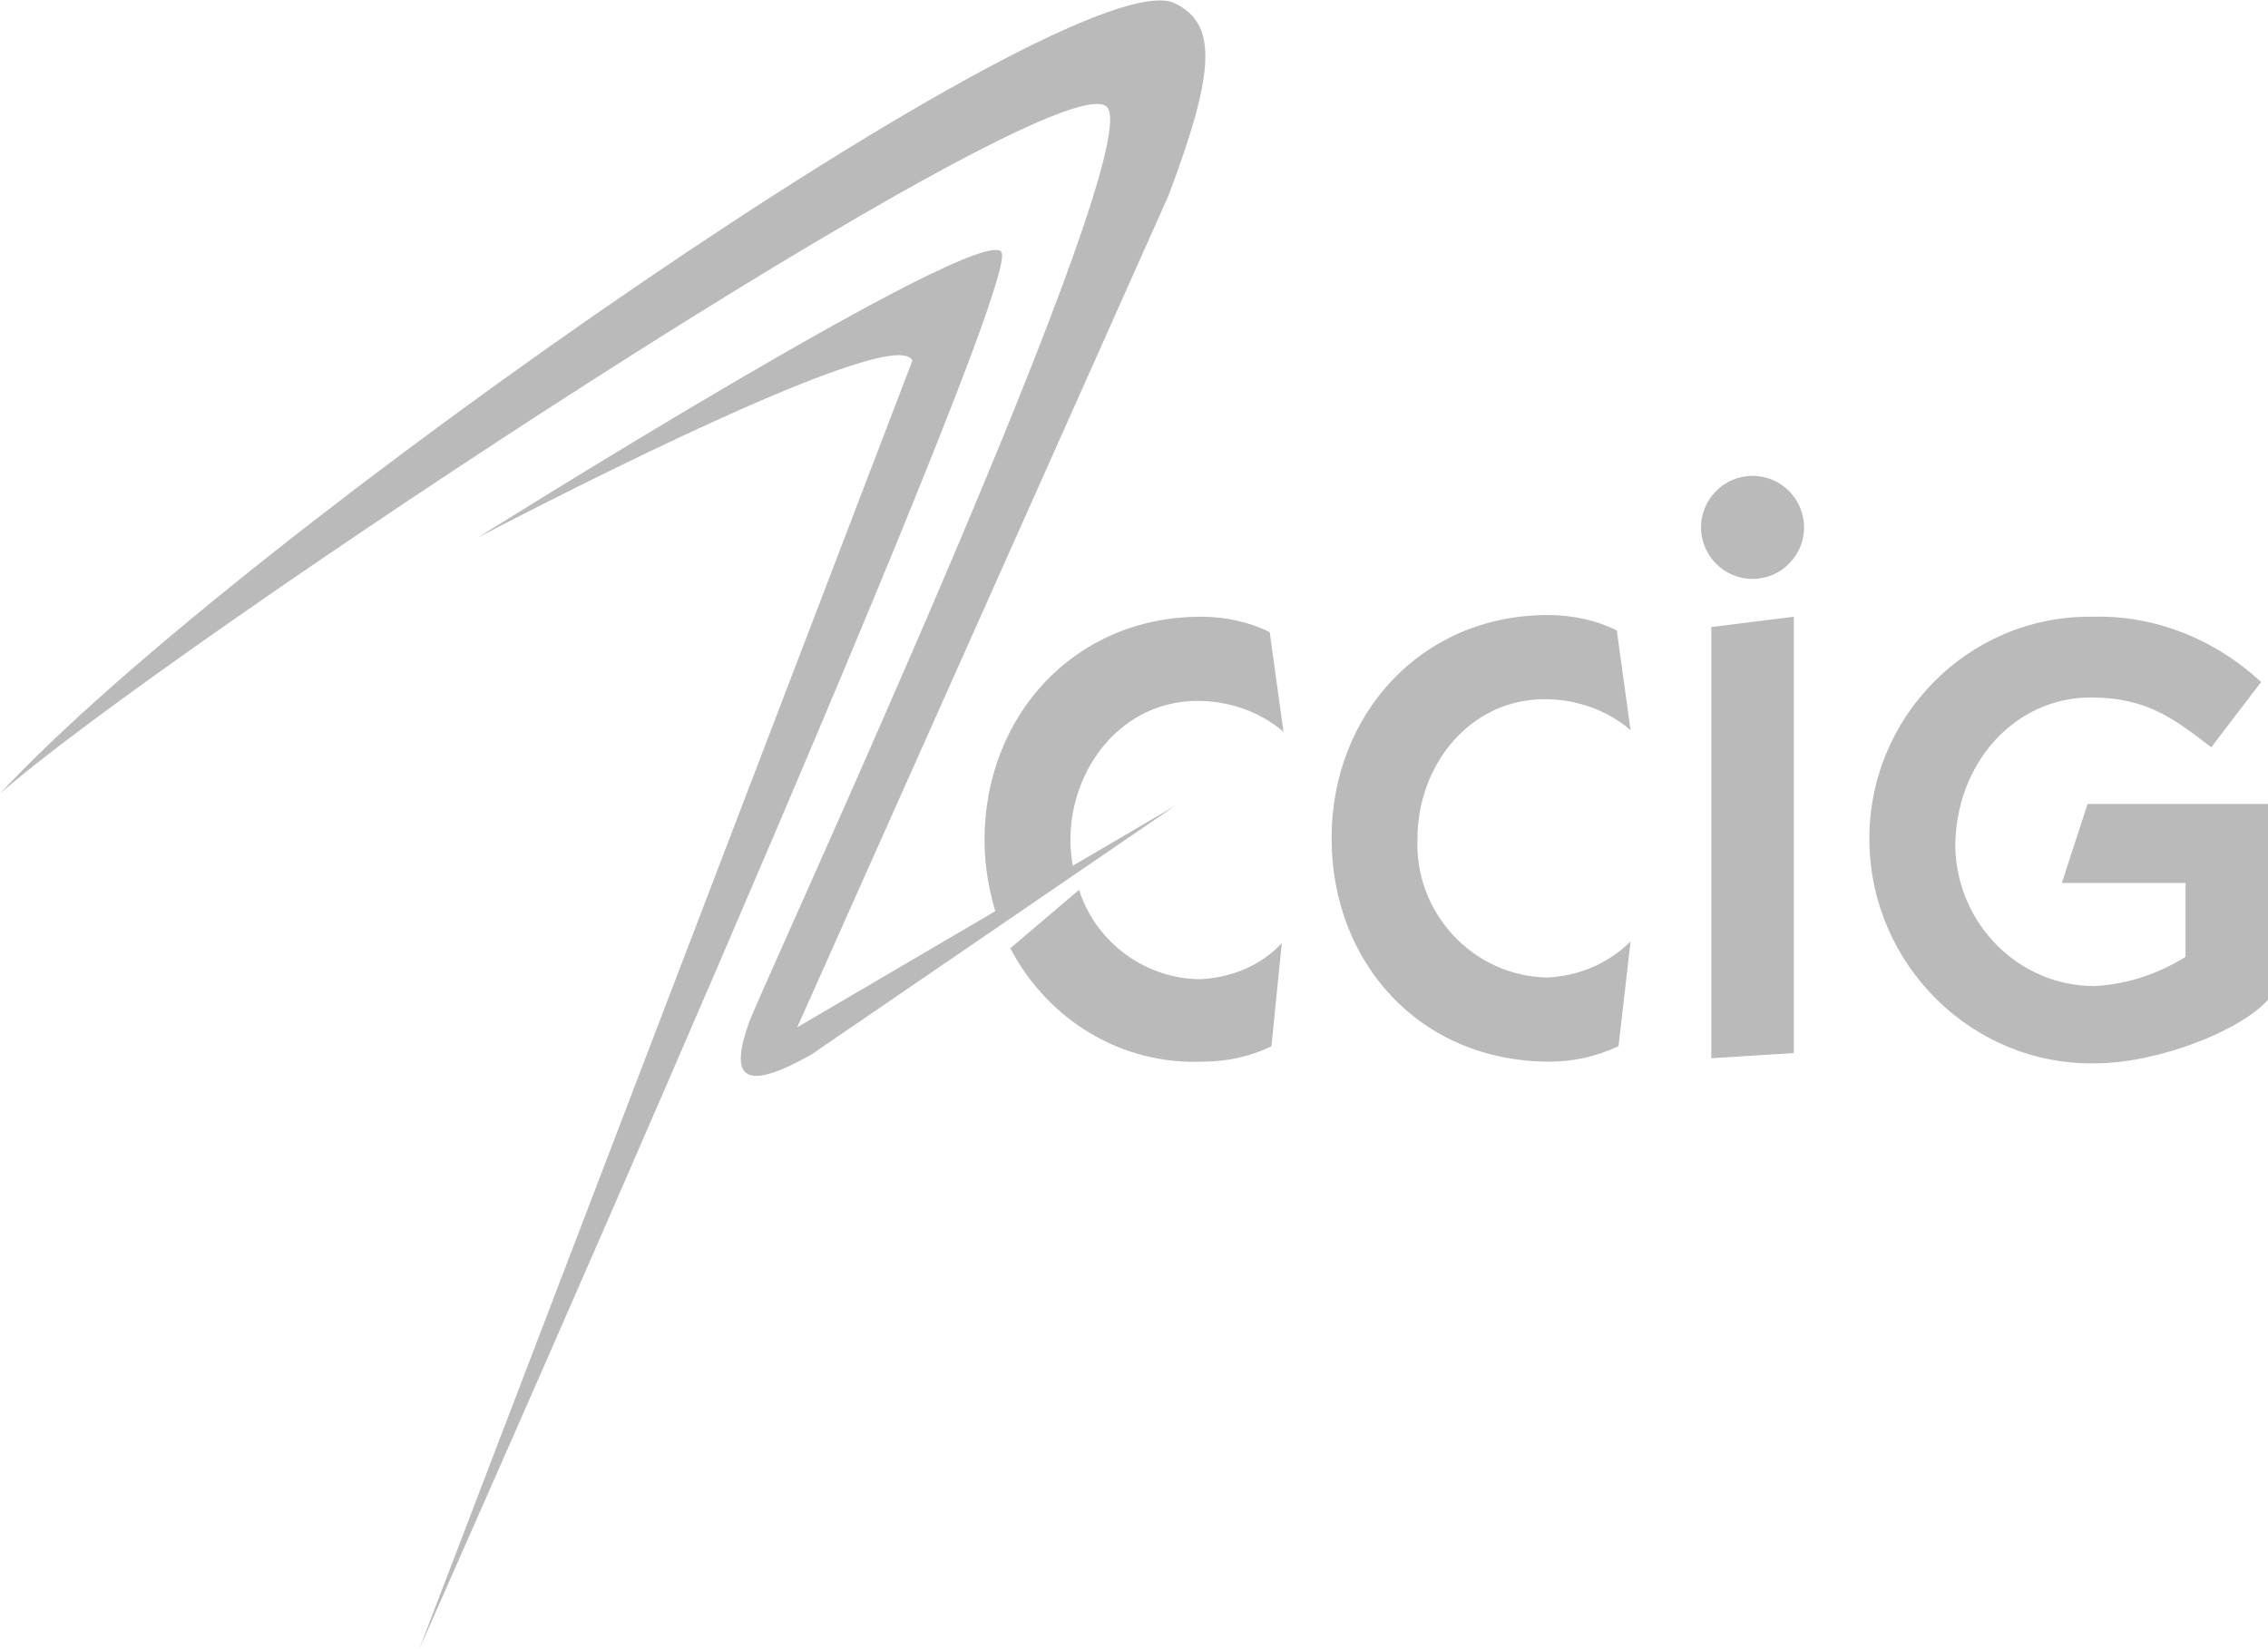 <svg xmlns="http://www.w3.org/2000/svg" viewBox="0 0 132 96" fill="#bababa"><path d="M94.2 60.9c-1.3.6-2.6.9-4 .9-7.6 0-12.7-5.8-12.7-13s5.2-13 12.6-13c1.4 0 2.8.3 4 .9l.8 5.8c-1.4-1.2-3.2-1.8-5-1.8-4.4 0-7.4 3.9-7.4 8.1-.2 4.3 3.2 8 7.5 8.1h.1c1.8-.1 3.5-.8 4.8-2.1l-.7 6.1zm37.8-2.7c-1.6 1.8-6.4 3.7-10.1 3.7-7.1.1-13-5.7-13.1-12.9s5.7-13.1 12.8-13.1h.2c3.6-.1 7.1 1.3 9.8 3.8l-2.9 3.8c-2.1-1.6-3.7-2.9-7-2.9-4.5 0-7.9 3.9-7.9 8.7.1 4.5 3.7 8.1 8.1 8.1 1.9-.1 3.7-.7 5.3-1.7v-4.3H120l1.5-4.6H132v11.4zm-69.5-7.4c-.1-.6-.2-1.2-.2-1.9 0-4.2 3-8.1 7.4-8.1 1.8 0 3.6.6 5 1.8l-.8-5.8c-1.2-.6-2.6-.9-4-.9-7.4 0-12.6 5.8-12.6 13 0 1.6.3 3.2.8 4.7l4.4-2.8zm7.4 6.2c-3.2 0-6.1-2.1-7.1-5.2l-4 3.4C61 59.4 65.3 62 70 61.8c1.4 0 2.8-.3 4-.9l.6-6c-1.2 1.3-2.9 2-4.7 2.1"/><path d="M0 46.2C13.8 31.3 62.7-2.7 68.4.2c2.4 1.2 2.4 3.8-.4 11.2L46.4 59.8l22-12.9-21.2 14.5c-4.1 2.3-4.7 1.2-3.6-1.9C44.8 56.4 67 8.4 64.4 6.2c-3.1-2.7-55 31.7-64.4 40m58.3-31.5C59.4 17.2 24.4 96 24.4 96l28.7-75c-1-2.5-25.3 10.3-25.3 10.3s29.6-18.6 30.5-16.6m41.3 46.9V36.5l4.8-.6v25.4l-4.8.3z"/><path d="M102,33.7c1.7,0,3-1.4,3-3s-1.3-3-3-3s-3,1.4-3,3S100.3,33.7,102,33.7"/></svg>